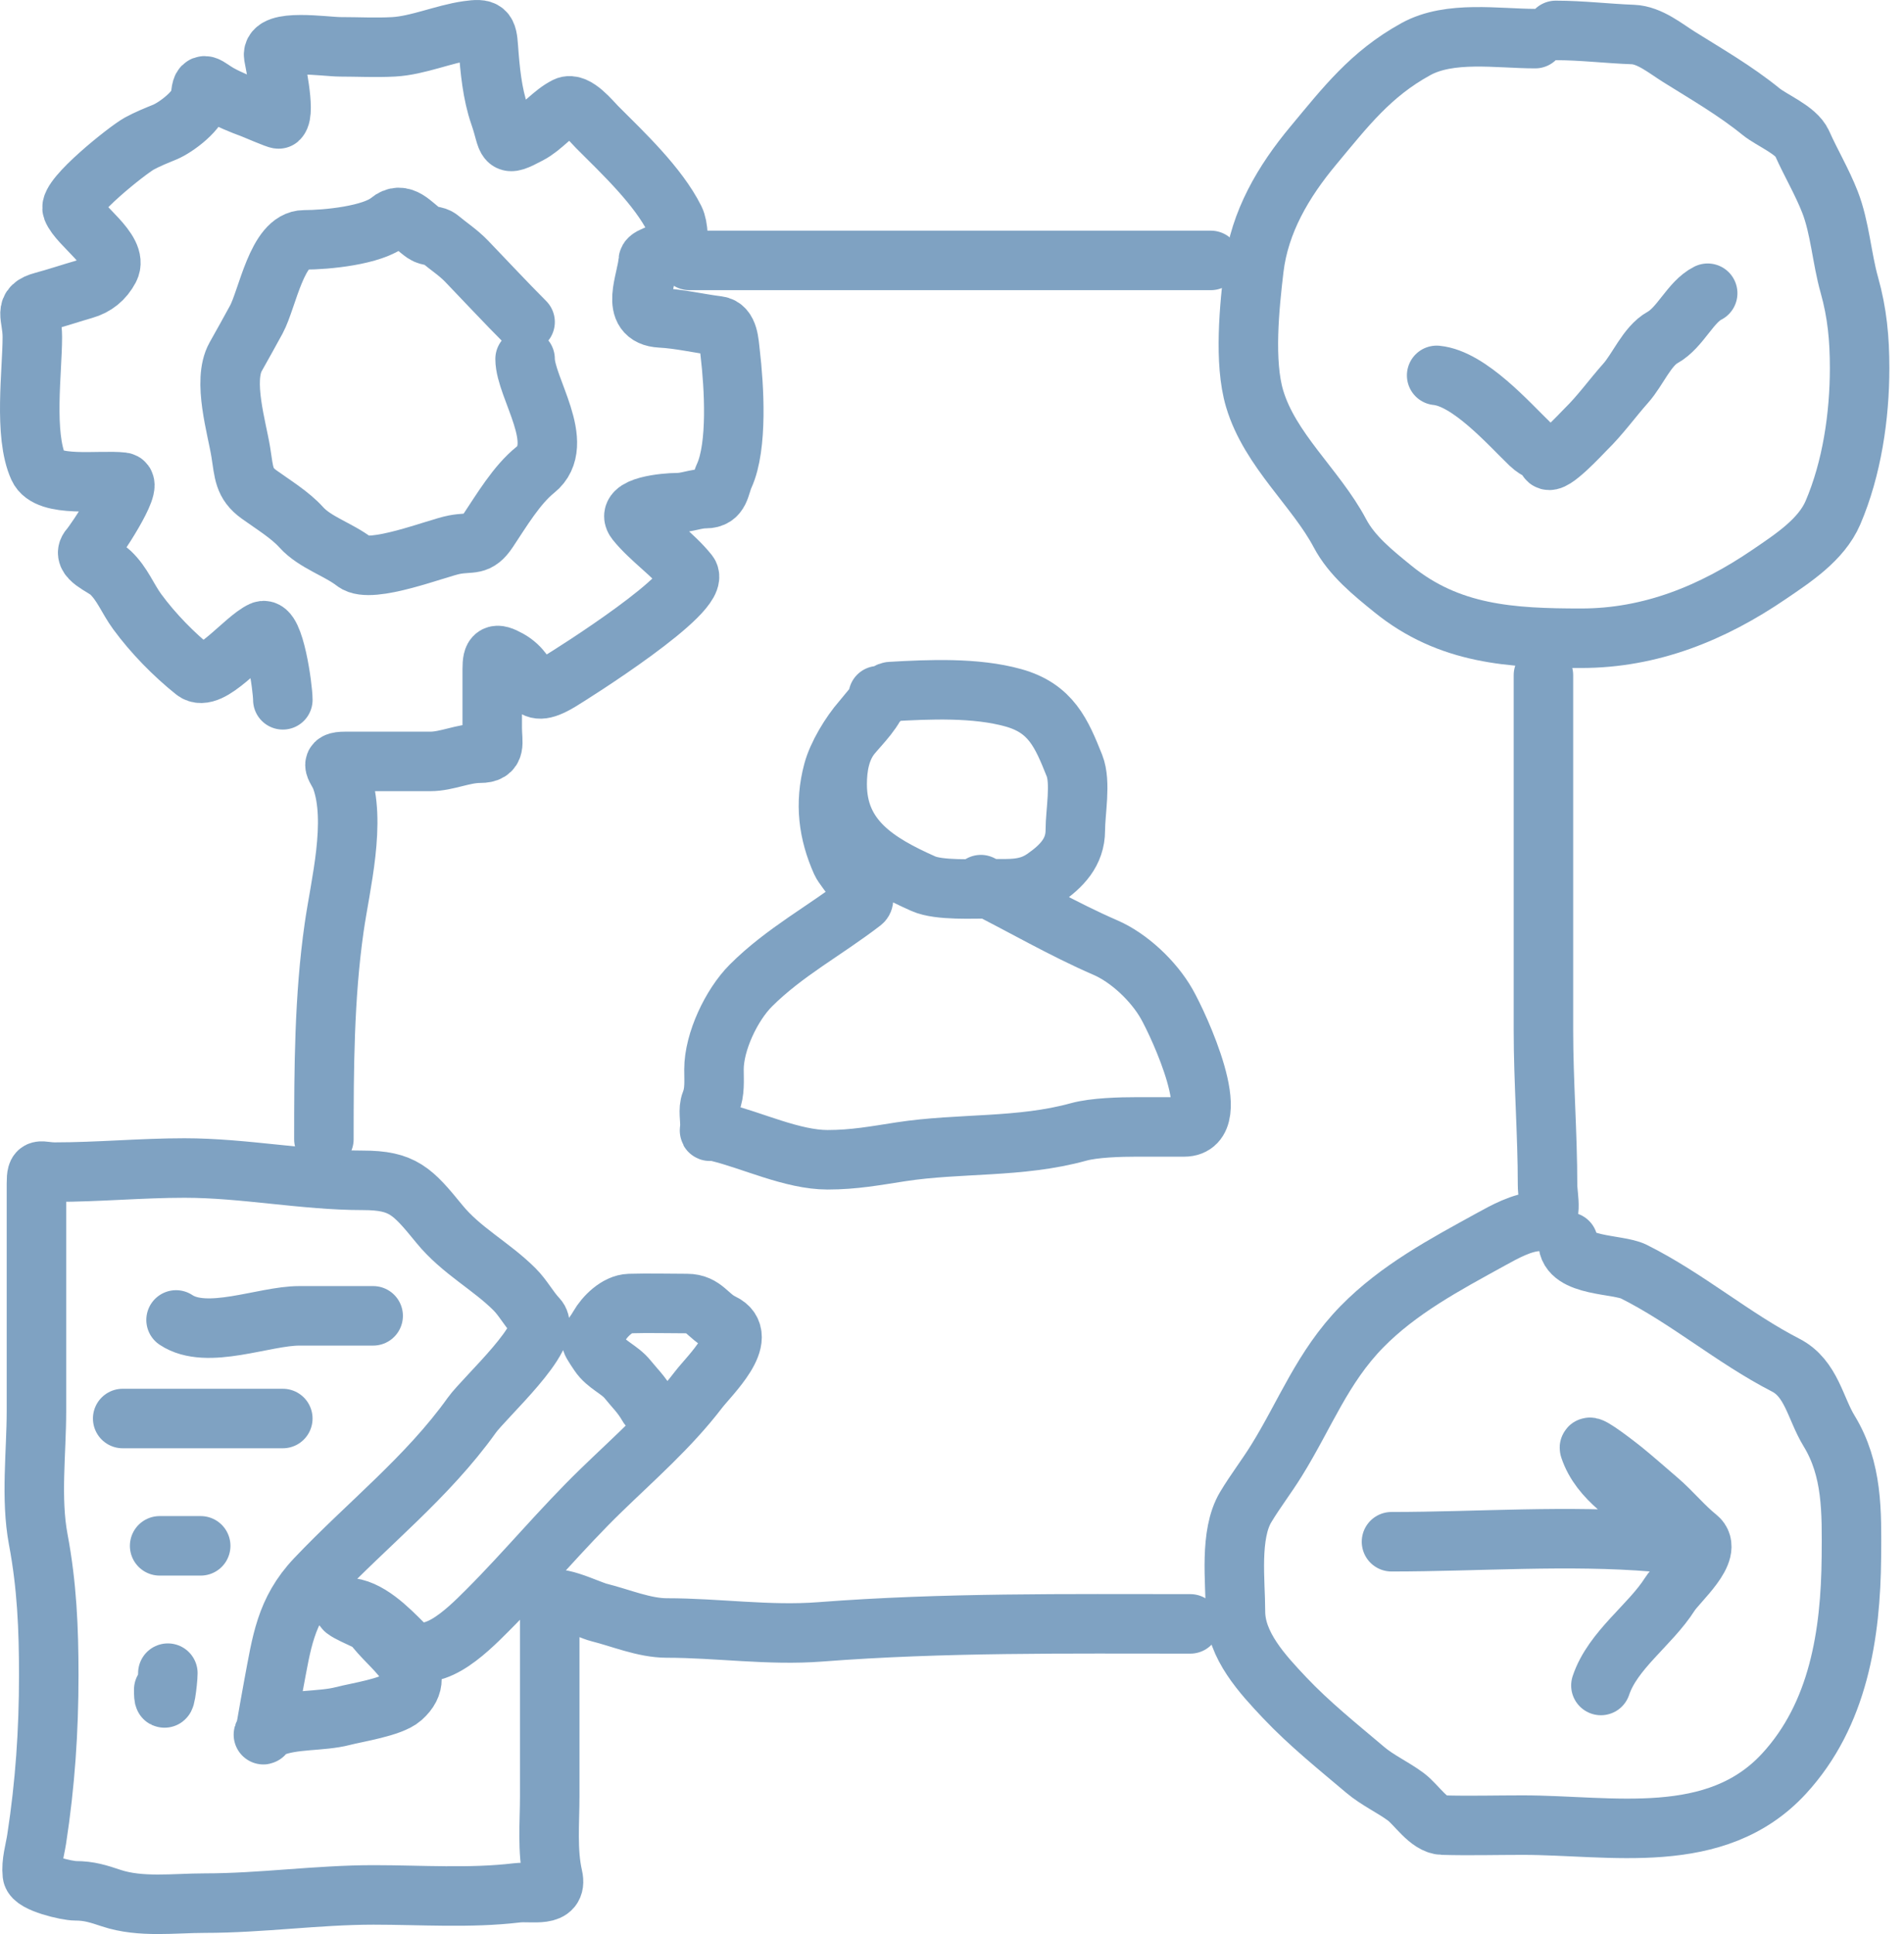 <?xml version="1.0" encoding="UTF-8"?> <svg xmlns="http://www.w3.org/2000/svg" width="64" height="65" viewBox="0 0 64 65" fill="none"><path d="M48.291 12.616C49.389 12.725 50.71 14.233 51.435 14.931C51.689 15.176 51.83 15.108 52.018 15.438C52.152 15.672 53.169 14.56 53.291 14.441C53.801 13.942 54.176 13.407 54.648 12.876C55.054 12.42 55.36 11.633 55.883 11.343C56.484 11.009 56.819 10.146 57.401 9.855" stroke="#7FA2C2" stroke-width="2" stroke-linecap="round"></path><path d="M51.604 1.298C50.343 1.298 48.738 1.021 47.593 1.651C46.069 2.489 45.224 3.597 44.143 4.894C43.141 6.096 42.336 7.46 42.149 9.027C41.998 10.3 41.806 12.166 42.172 13.398C42.687 15.13 44.235 16.401 45.04 17.922C45.443 18.684 46.154 19.253 46.819 19.793C48.712 21.331 50.798 21.45 53.153 21.45C55.483 21.45 57.561 20.605 59.471 19.302C60.263 18.762 61.22 18.143 61.611 17.232C62.248 15.746 62.508 13.984 62.508 12.37C62.508 11.386 62.428 10.522 62.163 9.579C61.908 8.674 61.849 7.655 61.511 6.788C61.242 6.101 60.871 5.482 60.575 4.818C60.377 4.371 59.566 4.052 59.195 3.752C58.315 3.039 57.389 2.508 56.435 1.911C55.986 1.631 55.45 1.181 54.886 1.16C54.019 1.128 53.158 1.022 52.294 1.022" stroke="#7FA2C2" stroke-width="2" stroke-linecap="round"></path><path d="M51.88 22.692C51.88 26.672 51.88 30.651 51.88 34.631C51.88 36.362 52.018 38.086 52.018 39.822C52.018 40.244 52.243 41.029 51.711 41.049C51.154 41.071 50.566 41.403 50.093 41.663C48.566 42.503 47.009 43.332 45.776 44.592C44.449 45.949 43.874 47.53 42.908 49.085C42.572 49.628 42.199 50.107 41.873 50.65C41.319 51.574 41.528 53.147 41.528 54.161C41.528 55.295 42.443 56.275 43.184 57.06C44.011 57.935 44.973 58.706 45.891 59.483C46.309 59.836 46.818 60.063 47.256 60.388C47.608 60.649 48.023 61.326 48.491 61.339C49.386 61.364 50.286 61.339 51.182 61.339C54.158 61.339 57.674 62.101 59.97 59.606C61.796 57.62 62.211 54.931 62.232 52.321C62.244 50.802 62.272 49.384 61.48 48.088C61.018 47.332 60.887 46.324 60.023 45.88C58.254 44.97 56.712 43.634 54.916 42.736C54.386 42.471 52.708 42.576 52.708 41.739" stroke="#7FA2C2" stroke-width="2" stroke-linecap="round"></path><path d="M46.773 51.815C49.682 51.815 52.716 51.581 55.614 51.823C56.095 51.863 56.573 51.952 57.033 52.084C57.581 52.24 56.111 51.411 55.683 51.033C54.88 50.323 53.792 49.761 53.429 48.671C53.364 48.477 54.422 49.305 54.548 49.407C54.957 49.74 55.345 50.085 55.745 50.427C56.195 50.813 56.597 51.31 57.056 51.677C57.62 52.128 56.395 53.159 56.128 53.579C55.466 54.619 54.209 55.456 53.812 56.646" stroke="#7FA2C2" stroke-width="2" stroke-linecap="round"></path><path d="M40.01 54.576C35.846 54.576 31.703 54.526 27.572 54.844C25.852 54.977 24.116 54.714 22.412 54.714C21.657 54.714 20.862 54.374 20.134 54.192C19.771 54.102 18.478 53.446 18.478 53.909C18.478 56.063 18.478 58.218 18.478 60.373C18.478 61.263 18.387 62.202 18.585 63.072C18.752 63.799 17.898 63.554 17.374 63.616C15.796 63.804 14.146 63.685 12.558 63.685C10.666 63.685 8.786 63.961 6.884 63.961C5.858 63.961 4.726 64.121 3.74 63.793C3.304 63.648 2.995 63.547 2.536 63.547C2.253 63.547 1.119 63.285 1.087 62.995C1.043 62.596 1.173 62.195 1.233 61.807C1.517 59.961 1.639 58.178 1.639 56.301C1.639 54.733 1.577 53.281 1.286 51.739C1.027 50.362 1.225 48.814 1.225 47.422C1.225 45.589 1.225 43.768 1.225 41.947C1.225 41.223 1.225 40.5 1.225 39.776C1.225 39.188 1.334 39.393 1.846 39.393C3.303 39.393 4.743 39.255 6.202 39.255C8.211 39.255 10.218 39.669 12.198 39.669C13.535 39.669 13.866 40.029 14.767 41.134C15.501 42.035 16.502 42.539 17.297 43.334C17.586 43.623 17.774 43.993 18.064 44.301C18.613 44.882 16.291 46.958 15.856 47.567C14.368 49.65 12.343 51.229 10.611 53.057C9.586 54.14 9.466 55.219 9.2 56.615C9.114 57.064 9.043 57.503 8.962 57.95C8.854 58.546 8.718 58.241 9.154 58.057C9.844 57.766 10.788 57.864 11.523 57.674C11.995 57.551 13.15 57.379 13.509 57.06C14.483 56.194 13.103 55.413 12.512 54.576C12.453 54.492 11.222 54.024 11.646 54.024C12.354 54.024 13.073 54.768 13.54 55.235C14.407 56.102 15.663 54.846 16.377 54.131C17.689 52.819 18.866 51.389 20.196 50.098C21.323 49.003 22.516 47.966 23.478 46.708C23.847 46.226 25.234 44.923 24.275 44.469C23.791 44.24 23.667 43.81 23.094 43.81C22.451 43.81 21.805 43.791 21.162 43.81C20.746 43.822 20.327 44.24 20.134 44.577C19.84 45.092 19.735 44.897 20.134 45.497C20.389 45.879 20.823 46.017 21.101 46.363C21.326 46.645 21.558 46.853 21.791 47.261" stroke="#7FA2C2" stroke-width="2" stroke-linecap="round"></path><path d="M12.543 44.223C11.715 44.223 10.887 44.223 10.059 44.223C8.872 44.223 6.956 45.053 5.918 44.361" stroke="#7FA2C2" stroke-width="2" stroke-linecap="round"></path><path d="M4.124 47.674H9.506" stroke="#7FA2C2" stroke-width="2" stroke-linecap="round"></path><path d="M5.366 51.953H6.746" stroke="#7FA2C2" stroke-width="2" stroke-linecap="round"></path><path d="M5.642 56.232C5.642 56.503 5.504 57.568 5.504 56.784" stroke="#7FA2C2" stroke-width="2" stroke-linecap="round"></path><path d="M10.887 38.288C10.887 35.911 10.897 33.517 11.232 31.173C11.438 29.727 11.991 27.62 11.47 26.173C11.338 25.807 11.006 25.59 11.607 25.59C12.561 25.59 13.514 25.59 14.468 25.59C15.016 25.59 15.567 25.314 16.132 25.314C16.697 25.314 16.546 24.975 16.546 24.478C16.546 23.814 16.546 23.149 16.546 22.485C16.546 21.998 16.643 21.918 17.098 22.17C17.991 22.667 17.631 23.609 18.816 22.899C19.209 22.663 23.629 19.883 23.14 19.272C22.632 18.637 21.855 18.113 21.377 17.516C20.98 17.02 22.374 16.895 22.757 16.895C23.105 16.895 23.375 16.757 23.723 16.757C24.212 16.757 24.183 16.344 24.344 15.99C24.799 14.99 24.676 12.988 24.544 11.864C24.502 11.509 24.491 10.997 24.129 10.952C23.486 10.872 22.855 10.718 22.205 10.684C21.133 10.627 21.751 9.433 21.791 8.751C21.799 8.615 22.453 8.456 22.619 8.368C22.867 8.236 22.792 7.595 22.68 7.371C22.122 6.255 20.947 5.147 20.073 4.273C19.87 4.07 19.356 3.42 19.03 3.583C18.567 3.815 18.241 4.265 17.788 4.503C16.901 4.97 17.119 4.802 16.791 3.859C16.545 3.152 16.469 2.339 16.415 1.589C16.375 1.022 16.322 0.943 15.718 1.03C14.911 1.145 14.043 1.529 13.233 1.574C12.637 1.607 12.027 1.574 11.431 1.574C10.944 1.574 9.103 1.283 9.2 1.881C9.25 2.191 9.604 3.762 9.368 3.997C9.346 4.02 8.562 3.68 8.464 3.644C8.125 3.521 7.677 3.334 7.367 3.161C6.958 2.934 6.779 2.643 6.746 3.23C6.721 3.686 5.918 4.285 5.534 4.442C5.251 4.557 4.952 4.678 4.683 4.825C4.276 5.049 2.282 6.643 2.429 7.026C2.639 7.573 3.998 8.424 3.679 9.027C3.487 9.389 3.204 9.615 2.82 9.725C2.404 9.844 1.913 10.009 1.455 10.132C0.757 10.318 1.087 10.599 1.087 11.328C1.087 12.48 0.79 14.604 1.294 15.714C1.611 16.412 3.342 16.113 4.124 16.205C4.515 16.251 3.204 18.206 3.019 18.413C2.711 18.76 3.474 19.018 3.709 19.241C4.119 19.629 4.286 20.112 4.614 20.56C5.151 21.291 5.84 21.994 6.539 22.554C7.064 22.974 8.205 21.476 8.816 21.204C9.217 21.026 9.507 23.107 9.507 23.52" stroke="#7FA2C2" stroke-width="2" stroke-linecap="round"></path><path d="M23.171 8.752H40.7" stroke="#7FA2C2" stroke-width="2" stroke-linecap="round"></path><path d="M17.65 10.822C16.982 10.153 16.34 9.46 15.687 8.782C15.404 8.488 15.086 8.284 14.782 8.03C14.616 7.892 14.435 7.965 14.253 7.839C13.849 7.559 13.528 7.073 13.088 7.44C12.519 7.914 10.971 8.061 10.227 8.061C9.314 8.061 8.992 10.04 8.617 10.737C8.387 11.165 8.15 11.579 7.919 11.995C7.471 12.802 7.965 14.382 8.096 15.208C8.204 15.891 8.192 16.246 8.709 16.619C9.17 16.951 9.749 17.302 10.128 17.723C10.585 18.231 11.383 18.469 11.922 18.888C12.464 19.31 14.701 18.413 15.273 18.306C15.861 18.195 16.045 18.375 16.408 17.83C16.854 17.161 17.37 16.291 17.995 15.79C19.073 14.928 17.65 13.023 17.65 12.064" stroke="#7FA2C2" stroke-width="2" stroke-linecap="round"></path><path d="M29.52 23.381C29.473 23.806 28.897 24.366 28.623 24.7C28.243 25.165 28.14 25.783 28.14 26.357C28.14 28.183 29.465 29.001 31.038 29.7C31.564 29.934 32.727 29.869 33.308 29.869C33.963 29.869 34.525 29.918 35.095 29.523C35.687 29.114 36.145 28.64 36.145 27.906C36.145 27.285 36.342 26.297 36.115 25.728C35.681 24.645 35.329 23.803 34.059 23.451C32.799 23.1 31.239 23.167 29.934 23.243C29.718 23.256 29.127 24.036 28.968 24.217C28.586 24.654 28.149 25.375 28.002 25.927C27.713 27.01 27.84 27.987 28.278 28.971C28.388 29.219 29.228 30.125 28.983 30.313C27.736 31.273 26.363 31.999 25.241 33.12C24.585 33.776 23.999 35.014 23.999 35.942C23.999 36.33 24.035 36.688 23.892 37.046C23.794 37.291 23.876 37.613 23.861 37.874C23.846 38.121 23.793 37.959 24.137 38.043C25.283 38.322 26.636 38.978 27.818 38.978C28.704 38.978 29.417 38.843 30.279 38.71C32.262 38.405 34.279 38.587 36.253 38.043C36.785 37.896 37.66 37.874 38.216 37.874C38.745 37.874 39.274 37.874 39.803 37.874C41.206 37.874 39.627 34.458 39.212 33.733C38.776 32.969 37.954 32.192 37.157 31.847C35.722 31.225 34.355 30.423 32.971 29.731" stroke="#7FA2C2" stroke-width="2" stroke-linecap="round"></path></svg> 